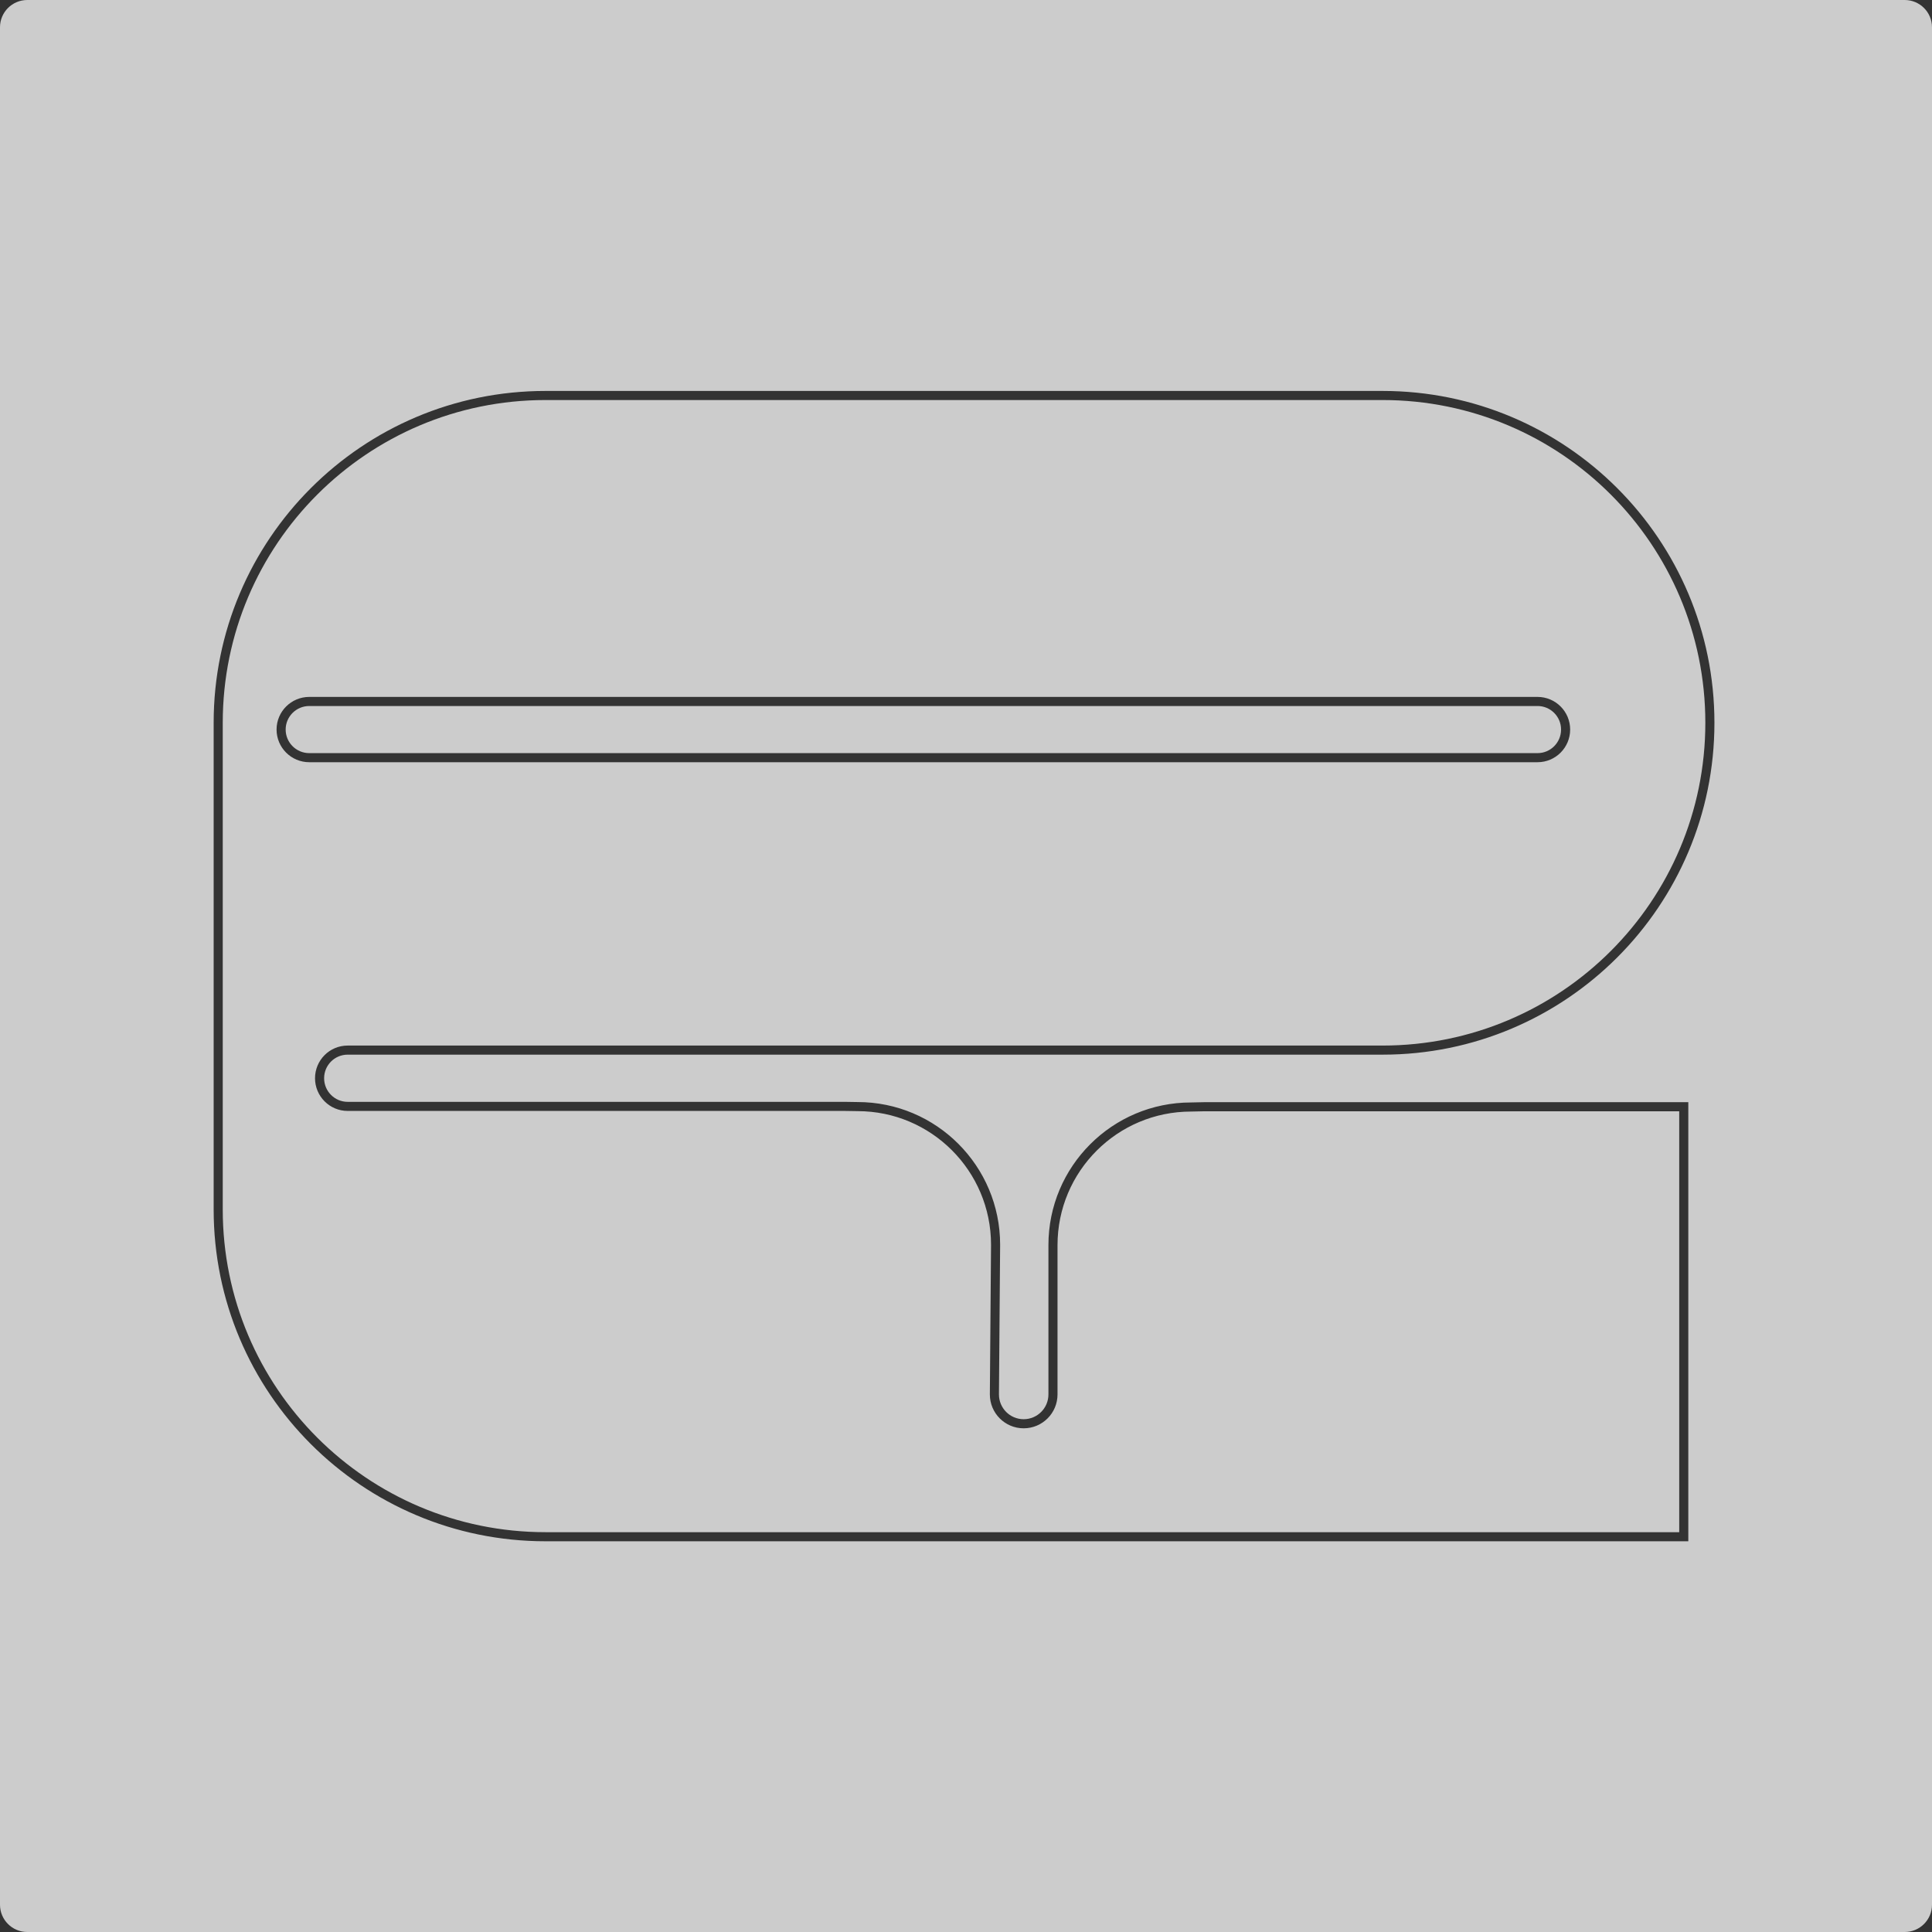 <svg width="425" height="425" viewBox="0 0 425 425" fill="none" xmlns="http://www.w3.org/2000/svg">
<rect x="0" y="0" width="425" height="425" fill="#333333" stroke="none"/>
<path fill-rule="evenodd" clip-rule="evenodd" d="M0 6C0 2.686 2.686 0 6 0H419C422.314 0 425 2.686 425 6V419C425 422.314 422.314 425 419 425H6C2.686 425 0 422.314 0 419V6ZM68.029 155.307C65.17 155.307 62.839 157.629 62.839 160.482C62.839 163.352 65.172 165.672 68.029 165.672H338.228C341.082 165.672 343.402 163.355 343.402 160.482C343.402 157.626 341.084 155.307 338.228 155.307H68.029ZM60.839 160.482C60.839 156.518 64.072 153.307 68.029 153.307H338.228C342.188 153.307 345.402 156.521 345.402 160.482C345.402 164.456 342.19 167.672 338.228 167.672H68.029C64.07 167.672 60.839 164.459 60.839 160.482ZM49 159.001C49 119.785 80.785 88 120.001 88H304.138C343.353 88 375.139 119.785 375.139 159.001C375.139 198.201 343.353 230.002 304.138 230.002H76.473C72.511 230.002 69.299 233.218 69.299 237.192C69.299 241.149 72.51 244.382 76.473 244.382H185.758H185.766L188.624 244.427L188.632 244.427H188.64C204.852 244.427 218.006 257.58 218.008 273.807V273.811L217.748 306.74L217.748 306.747C217.748 310.858 221.066 314.197 225.183 314.197C229.296 314.197 232.632 310.861 232.632 306.747V273.903C232.632 257.674 245.787 244.519 262.016 244.519H262.027L262.037 244.519L264.889 244.458H264.9H369.392V337.048H120.001C80.785 337.048 49 305.263 49 266.047V159.001ZM120.001 86C79.681 86 47 118.681 47 159.001V266.047C47 306.367 79.681 339.048 120.001 339.048H370.392H371.392V338.048V243.458V242.458H370.392H264.889H264.879L264.868 242.458L262.005 242.519C244.676 242.525 230.632 256.573 230.632 273.903V306.747C230.632 309.756 228.191 312.197 225.183 312.197C222.178 312.197 219.75 309.761 219.748 306.751V306.747L220.008 273.819L220.008 273.811C220.008 256.481 205.963 242.432 188.648 242.427H188.64L185.782 242.382L185.774 242.382H185.766H76.473C73.621 242.382 71.299 240.051 71.299 237.192C71.299 234.319 73.619 232.002 76.473 232.002H304.138C344.458 232.002 377.139 199.306 377.139 159.001C377.139 118.681 344.458 86 304.138 86H120.001Z" fill="white" fill-opacity="0.75"/>
</svg>
